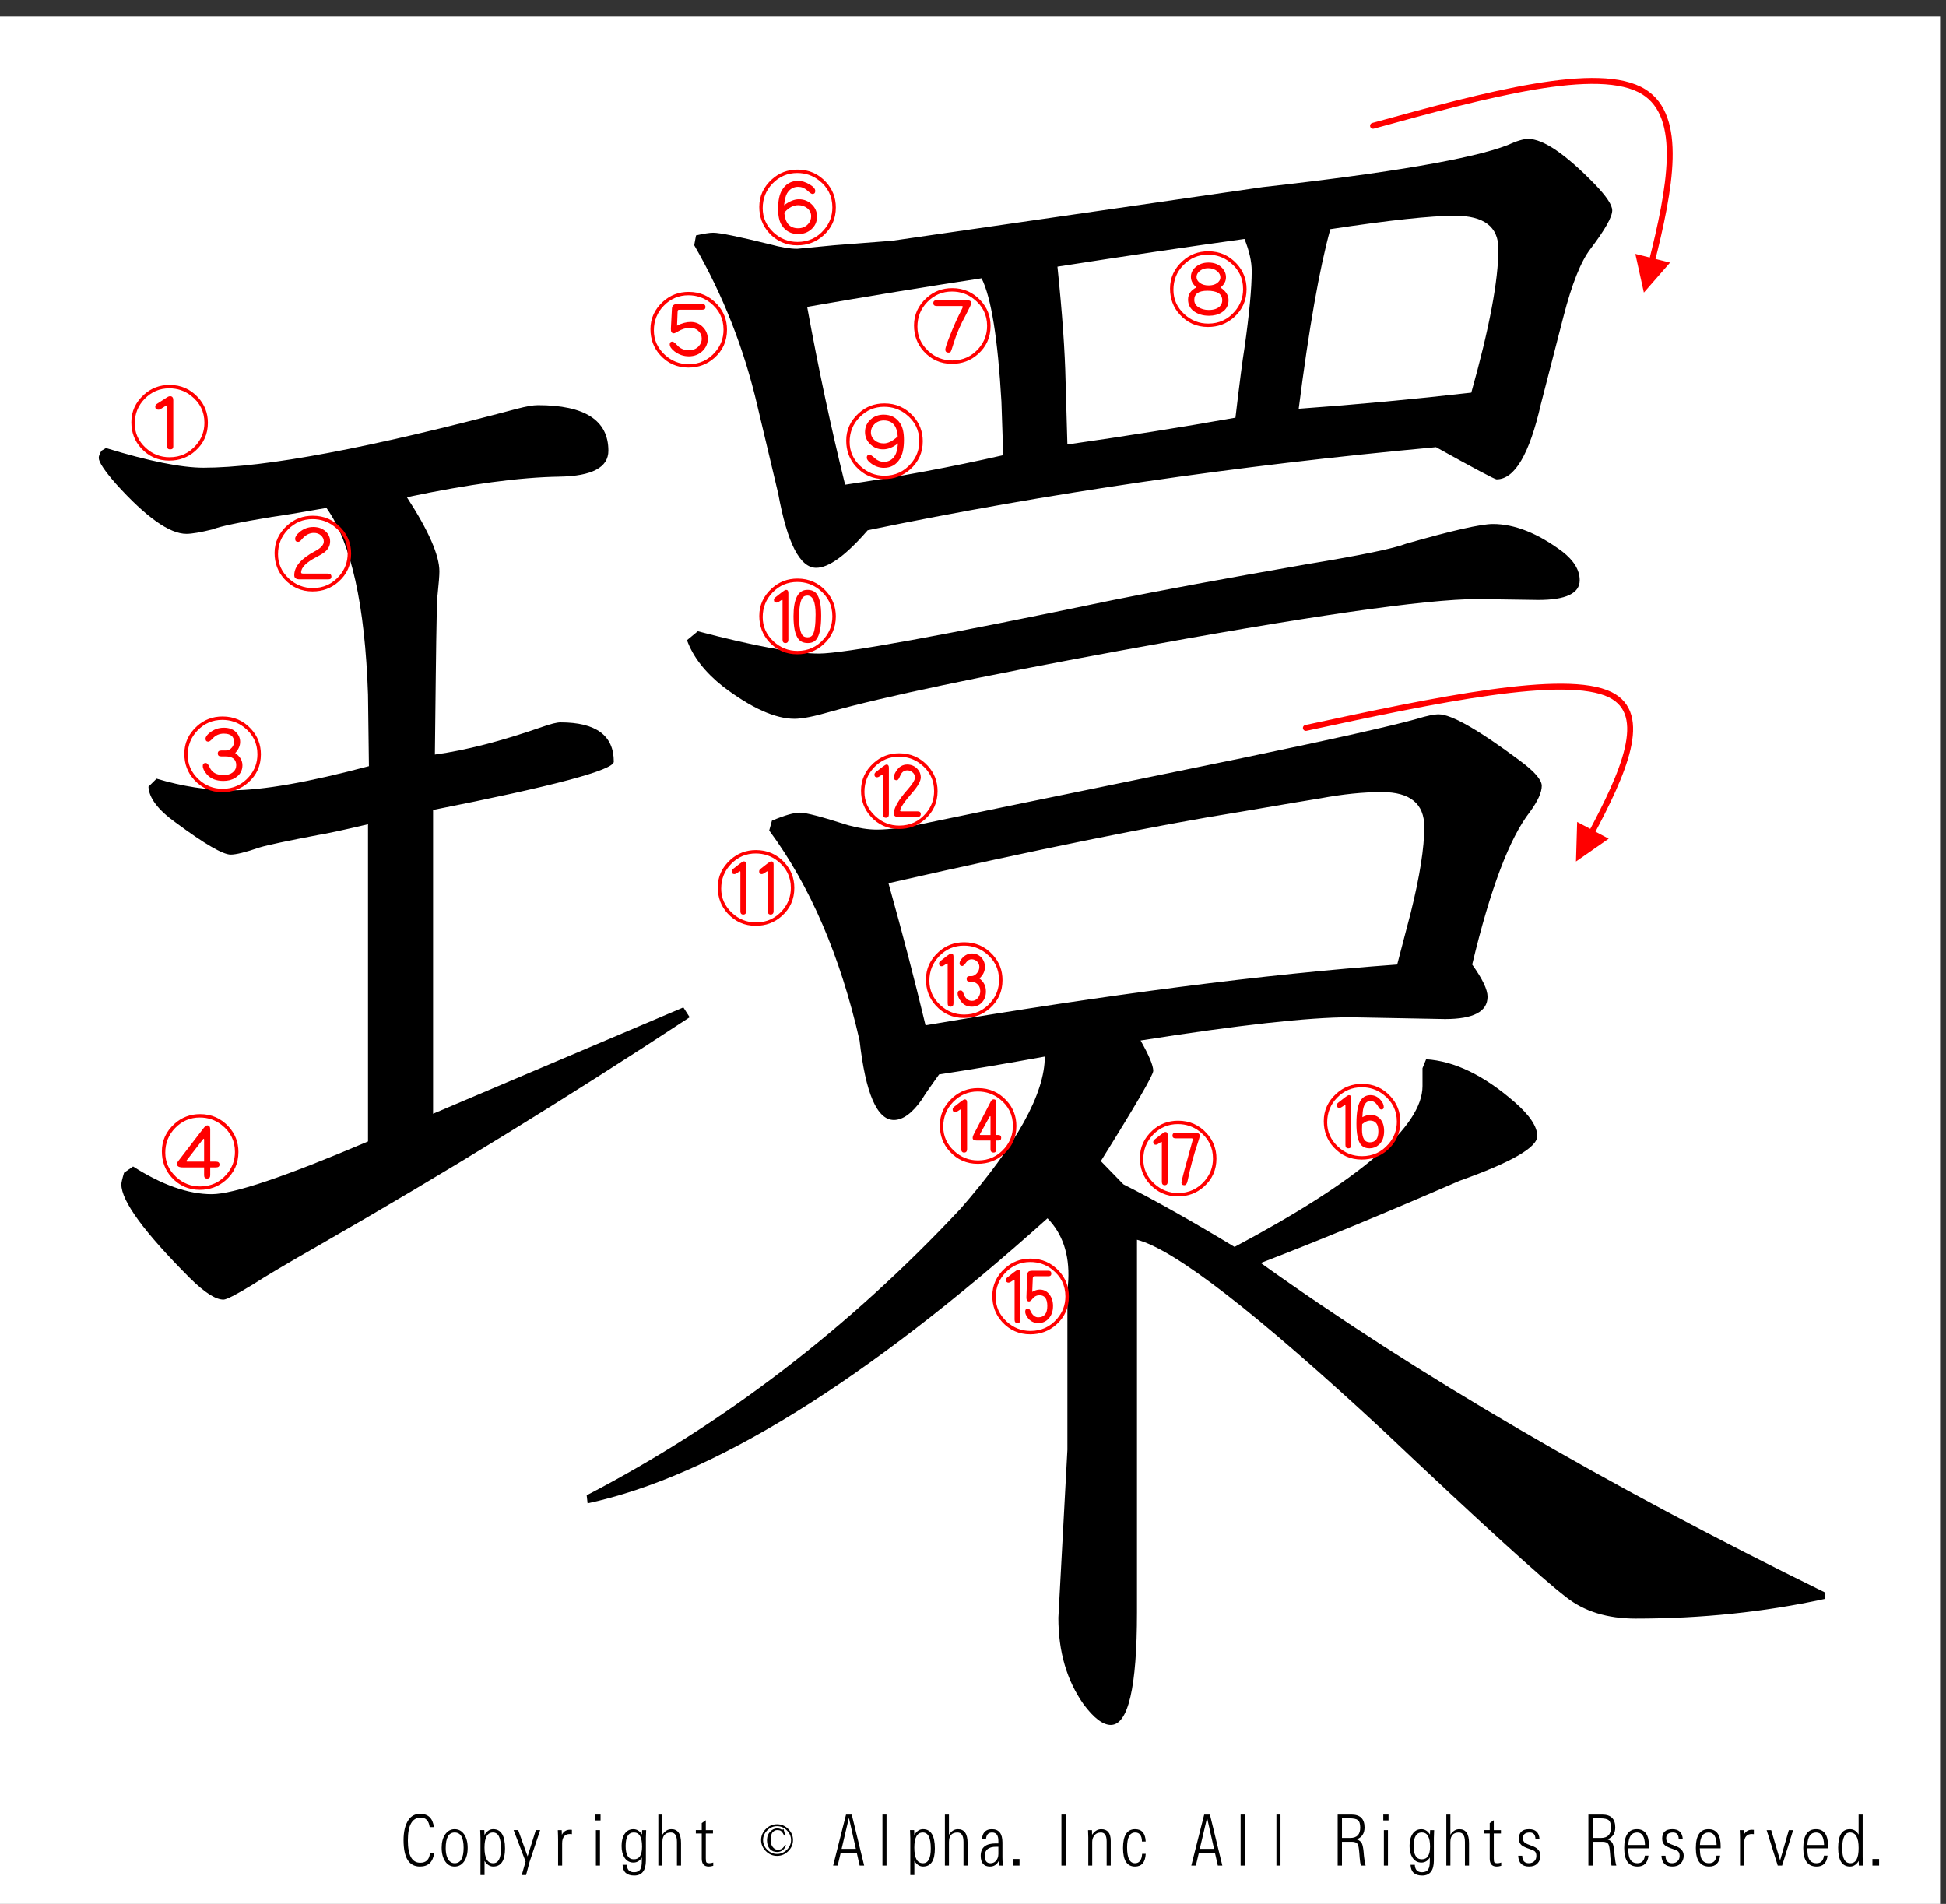 <?xml version="1.0" encoding="utf-8"?>
<!-- Generator: Adobe Illustrator 16.0.3, SVG Export Plug-In . SVG Version: 6.00 Build 0)  -->
<!DOCTYPE svg PUBLIC "-//W3C//DTD SVG 1.1//EN" "http://www.w3.org/Graphics/SVG/1.1/DTD/svg11.dtd">
<svg version="1.1" id="レイヤー_1" xmlns="http://www.w3.org/2000/svg" xmlns:xlink="http://www.w3.org/1999/xlink" x="0px"
	 y="0px" width="329.66px" height="322.52px" viewBox="0 0 329.66 322.52" enable-background="new 0 0 329.66 322.52"
	 xml:space="preserve">
<rect x="0" y="0" width="329.66" height="322.52" fill="#333333" stroke="none"/>
<g>
	<polygon fill-rule="evenodd" clip-rule="evenodd" fill="#FFFFFF" points="-1,2.815 328.662,2.815 328.662,323.19 -1,323.19 
		-1,2.815 	"/>
	<g>
		<path d="M73.544,313.887c-0.186,1.535-0.988,2.303-2.406,2.303c-1.849,0-2.773-1.488-2.773-4.465c0-1.457,0.276-2.596,0.83-3.416
			c0.47-0.695,1.126-1.043,1.967-1.043c1.382,0,2.161,0.75,2.334,2.25h-0.705c-0.15-1.074-0.65-1.611-1.499-1.611
			c-1.466,0-2.198,1.289-2.198,3.867c0,2.516,0.699,3.773,2.097,3.773c1.007,0,1.557-0.553,1.647-1.658H73.544z"/>
		<path d="M77.022,309.868c0.667,0,1.203,0.289,1.606,0.867c0.399,0.582,0.598,1.348,0.598,2.297c0,0.941-0.199,1.703-0.598,2.285
			c-0.403,0.582-0.942,0.873-1.618,0.873c-0.652,0-1.173-0.279-1.564-0.838c-0.418-0.594-0.628-1.385-0.628-2.373
			c0-0.918,0.201-1.664,0.604-2.238C75.826,310.159,76.359,309.868,77.022,309.868z M77.028,310.424
			c-1.015,0-1.522,0.883-1.522,2.648c0,1,0.215,1.729,0.646,2.186c0.233,0.246,0.521,0.369,0.865,0.369
			c1.015,0,1.523-0.873,1.523-2.619C78.54,311.286,78.036,310.424,77.028,310.424z"/>
		<path d="M81.395,317.625v-6.217c0-0.297-0.016-0.758-0.047-1.383h0.699l0.024,0.82c0.399-0.652,0.891-0.979,1.475-0.979
			c1.339,0,2.009,1.092,2.009,3.275c0,2.031-0.666,3.047-1.997,3.047c-0.593,0-1.084-0.32-1.476-0.961v2.396H81.395z
			 M83.517,310.424c-0.96,0-1.44,0.854-1.44,2.561c0,1.762,0.49,2.643,1.469,2.643c0.881,0,1.321-0.834,1.321-2.502
			C84.867,311.325,84.417,310.424,83.517,310.424z"/>
		<path d="M88.387,317.625l0.651-2.291l-2.026-5.309h0.771l1.594,4.436l1.398-4.436h0.729l-1.789,5.361l-0.599,2.238H88.387z"/>
		<path d="M94.543,316.026v-4.377c0-0.469-0.016-1.01-0.048-1.623h0.664l0.023,0.791c0.285-0.57,0.745-0.855,1.381-0.855
			c0.086,0,0.193,0.006,0.32,0.018v0.732c-0.119-0.02-0.231-0.029-0.338-0.029c-0.877,0-1.315,0.533-1.315,1.6v3.744H94.543z"/>
		<path d="M100.848,308.385v-0.996h0.889v0.996H100.848z M100.948,316.026v-6h0.688v6H100.948z"/>
		<path d="M105.469,315.897h0.717c0.036,0.836,0.442,1.254,1.221,1.254c0.498,0,0.851-0.164,1.061-0.492
			c0.174-0.273,0.261-0.742,0.261-1.406v-0.609c-0.336,0.578-0.812,0.867-1.428,0.867c-0.664,0-1.175-0.293-1.535-0.879
			c-0.312-0.508-0.468-1.156-0.468-1.945c0-0.832,0.174-1.51,0.521-2.033s0.841-0.785,1.481-0.785c0.592,0,1.076,0.301,1.452,0.902
			l0.029-0.744h0.682c-0.032,0.574-0.047,1.01-0.047,1.307v3.82c0,1.703-0.66,2.555-1.979,2.555
			C106.168,317.708,105.513,317.104,105.469,315.897z M107.383,310.418c-0.933,0-1.398,0.768-1.398,2.303
			c0,1.492,0.462,2.238,1.386,2.238c0.932,0,1.398-0.713,1.398-2.139C108.77,311.219,108.308,310.418,107.383,310.418z"/>
		<path d="M111.525,316.026v-8.637h0.687v3.416c0.411-0.625,0.918-0.938,1.523-0.938c1.09,0,1.635,0.783,1.635,2.35v3.809h-0.693
			v-4.008c0-1.063-0.341-1.594-1.025-1.594c-0.96,0-1.44,0.539-1.44,1.617v3.984H111.525z"/>
		<path d="M120.827,315.51v0.551c-0.276,0.086-0.533,0.129-0.77,0.129c-0.786,0-1.179-0.447-1.179-1.342v-4.26h-1.001v-0.563h1.001
			v-1.189l0.688-0.486v1.676h1.214v0.563h-1.214v4.207c0,0.383,0.037,0.615,0.112,0.697c0.083,0.09,0.257,0.135,0.521,0.135
			C120.393,315.627,120.602,315.588,120.827,315.51z"/>
	</g>
	<g>
		<path d="M133.531,313.583c-0.538,0.531-1.169,0.797-1.896,0.797c-0.728,0-1.359-0.266-1.896-0.797
			c-0.538-0.531-0.806-1.156-0.806-1.875s0.268-1.344,0.806-1.875c0.537-0.531,1.168-0.797,1.896-0.797
			c0.727,0,1.358,0.266,1.896,0.797c0.537,0.531,0.806,1.156,0.806,1.875S134.068,313.051,133.531,313.583z M133.294,310.067
			c-0.474-0.469-1.027-0.703-1.659-0.703c-0.632,0-1.185,0.234-1.659,0.703s-0.711,1.016-0.711,1.641s0.237,1.172,0.711,1.641
			s1.027,0.703,1.659,0.703c0.632,0,1.185-0.234,1.659-0.703s0.711-1.016,0.711-1.641S133.768,310.536,133.294,310.067z
			 M132.82,310.958c-0.095-0.281-0.253-0.531-0.474-0.75c-0.126-0.125-0.364-0.188-0.711-0.188c-0.253,0-0.49,0.109-0.711,0.328
			c-0.253,0.25-0.379,0.719-0.379,1.406c0,0.531,0.158,0.953,0.474,1.266c0.221,0.219,0.474,0.328,0.758,0.328
			c0.569,0,0.964-0.281,1.185-0.844l0.19,0.094c-0.285,0.75-0.791,1.125-1.517,1.125c-0.474,0-0.87-0.156-1.185-0.469
			c-0.348-0.375-0.521-0.875-0.521-1.5s0.19-1.125,0.569-1.5c0.348-0.344,0.727-0.516,1.138-0.516c0.221,0,0.41,0.031,0.569,0.094
			c0.189,0.125,0.3,0.172,0.332,0.141l0.189-0.141l0.284,1.031L132.82,310.958z"/>
	</g>
	<g>
		<path d="M145.136,313.84h-2.714l-0.515,2.186h-0.771l2.187-8.637h0.966l2.104,8.637h-0.765L145.136,313.84z M144.988,313.196
			l-1.179-5.256l-1.238,5.256H144.988z"/>
		<path d="M149.491,316.026v-8.637h0.688v8.637H149.491z"/>
		<path d="M154.208,317.625v-6.217c0-0.297-0.016-0.758-0.047-1.383h0.699l0.024,0.82c0.399-0.652,0.891-0.979,1.475-0.979
			c1.339,0,2.009,1.092,2.009,3.275c0,2.031-0.666,3.047-1.997,3.047c-0.593,0-1.084-0.32-1.476-0.961v2.396H154.208z
			 M156.329,310.424c-0.96,0-1.44,0.854-1.44,2.561c0,1.762,0.49,2.643,1.469,2.643c0.881,0,1.321-0.834,1.321-2.502
			C157.68,311.325,157.229,310.424,156.329,310.424z"/>
		<path d="M160.068,316.026v-8.637h0.687v3.416c0.411-0.625,0.918-0.938,1.523-0.938c1.09,0,1.635,0.783,1.635,2.35v3.809h-0.693
			v-4.008c0-1.063-0.341-1.594-1.025-1.594c-0.96,0-1.44,0.539-1.44,1.617v3.984H160.068z"/>
		<path d="M169.887,316.032l-0.658-0.006c-0.016-0.273-0.027-0.537-0.035-0.791c-0.328,0.637-0.822,0.955-1.482,0.955
			c-1.051,0-1.576-0.609-1.576-1.828c0-1.391,0.846-2.086,2.537-2.086c0.113,0,0.266,0.002,0.455,0.006v-0.445
			c0-0.941-0.355-1.412-1.066-1.412c-0.648,0-0.992,0.391-1.031,1.172h-0.693c0.084-1.152,0.648-1.729,1.695-1.729
			c1.189,0,1.783,0.746,1.783,2.238v2.508C169.811,314.895,169.834,315.368,169.887,316.032z M169.127,312.844
			c-0.139-0.004-0.254-0.006-0.35-0.006c-1.303,0-1.955,0.516-1.955,1.547c0,0.832,0.322,1.248,0.967,1.248
			c0.352,0,0.643-0.119,0.877-0.357c0.307-0.313,0.461-0.721,0.461-1.225V312.844z"/>
		<path d="M171.58,316.026v-1.119h1.133v1.119H171.58z"/>
		<path d="M179.811,316.026v-8.637h0.729v8.637H179.811z"/>
		<path d="M184.361,316.026v-4.77c-0.004-0.355-0.018-0.766-0.041-1.23h0.668l0.012,0.791c0.428-0.633,0.945-0.949,1.553-0.949
			c1.074,0,1.611,0.658,1.611,1.975v4.184h-0.691v-4.084c0-1.012-0.326-1.518-0.979-1.518c-0.498,0-0.883,0.189-1.156,0.568
			c-0.209,0.293-0.313,0.643-0.313,1.049v3.984H184.361z"/>
		<path d="M194.09,314.028c-0.074,1.441-0.682,2.162-1.818,2.162c-1.352,0-2.027-1.047-2.027-3.141c0-2.121,0.684-3.182,2.051-3.182
			c1.133,0,1.73,0.695,1.789,2.086h-0.633c-0.021-1.02-0.404-1.529-1.15-1.529c-0.912,0-1.369,0.844-1.369,2.531
			c0,1.781,0.449,2.672,1.346,2.672c0.73,0,1.131-0.533,1.203-1.6H194.09z"/>
		<path d="M205.811,313.84h-2.715l-0.516,2.186h-0.77l2.186-8.637h0.967l2.104,8.637h-0.764L205.811,313.84z M205.662,313.196
			l-1.18-5.256l-1.238,5.256H205.662z"/>
		<path d="M210.166,316.026v-8.637h0.686v8.637H210.166z"/>
		<path d="M216.232,316.026v-8.637h0.688v8.637H216.232z"/>
		<path d="M226.607,316.026v-8.637h2.328c1.482,0,2.223,0.727,2.223,2.18c0,1.008-0.441,1.68-1.322,2.016
			c0.436,0.148,0.73,0.387,0.883,0.715c0.123,0.293,0.215,0.736,0.273,1.33l0.064,0.738c0.076,0.762,0.17,1.314,0.285,1.658h-0.813
			c-0.078-0.285-0.143-0.736-0.195-1.354l-0.059-0.779c-0.063-0.816-0.162-1.324-0.297-1.523c-0.15-0.242-0.473-0.367-0.971-0.375
			h-1.672v4.031H226.607z M227.336,311.35h1.398c1.131,0,1.695-0.584,1.695-1.752c0-0.633-0.135-1.057-0.404-1.271
			c-0.244-0.199-0.734-0.299-1.469-0.299h-1.221V311.35z"/>
		<path d="M234.334,308.385v-0.996h0.889v0.996H234.334z M234.436,316.026v-6h0.686v6H234.436z"/>
		<path d="M238.955,315.897h0.717c0.037,0.836,0.443,1.254,1.221,1.254c0.498,0,0.852-0.164,1.061-0.492
			c0.174-0.273,0.262-0.742,0.262-1.406v-0.609c-0.336,0.578-0.813,0.867-1.428,0.867c-0.664,0-1.176-0.293-1.535-0.879
			c-0.313-0.508-0.469-1.156-0.469-1.945c0-0.832,0.174-1.51,0.521-2.033s0.842-0.785,1.482-0.785c0.592,0,1.076,0.301,1.451,0.902
			l0.029-0.744h0.682c-0.031,0.574-0.047,1.01-0.047,1.307v3.82c0,1.703-0.66,2.555-1.98,2.555
			C239.654,317.708,238.998,317.104,238.955,315.897z M240.869,310.418c-0.932,0-1.398,0.768-1.398,2.303
			c0,1.492,0.463,2.238,1.387,2.238c0.932,0,1.398-0.713,1.398-2.139C242.256,311.219,241.793,310.418,240.869,310.418z"/>
		<path d="M245.012,316.026v-8.637h0.688v3.416c0.41-0.625,0.918-0.938,1.523-0.938c1.09,0,1.635,0.783,1.635,2.35v3.809h-0.693
			v-4.008c0-1.063-0.342-1.594-1.025-1.594c-0.959,0-1.439,0.539-1.439,1.617v3.984H245.012z"/>
		<path d="M254.314,315.51v0.551c-0.275,0.086-0.533,0.129-0.77,0.129c-0.787,0-1.18-0.447-1.18-1.342v-4.26h-1.002v-0.563h1.002
			v-1.189l0.688-0.486v1.676h1.215v0.563h-1.215v4.207c0,0.383,0.037,0.615,0.113,0.697c0.082,0.09,0.256,0.135,0.521,0.135
			C253.881,315.627,254.09,315.588,254.314,315.51z"/>
		<path d="M257.188,314.356h0.682c0.02,0.848,0.396,1.271,1.127,1.271c0.449,0,0.799-0.166,1.049-0.498
			c0.145-0.199,0.219-0.453,0.219-0.762c0-0.32-0.078-0.561-0.23-0.721c-0.131-0.133-0.404-0.266-0.818-0.398
			c-0.637-0.211-1.09-0.412-1.363-0.604c-0.363-0.262-0.545-0.656-0.545-1.184c0-1.063,0.576-1.594,1.73-1.594
			c1.094,0,1.68,0.557,1.76,1.67h-0.688c-0.016-0.742-0.338-1.113-0.965-1.113c-0.771,0-1.156,0.33-1.156,0.99
			c0,0.336,0.117,0.588,0.35,0.756c0.197,0.145,0.584,0.316,1.162,0.516c0.967,0.336,1.451,0.885,1.451,1.646
			c0,0.539-0.164,0.98-0.492,1.324c-0.336,0.355-0.811,0.533-1.422,0.533C257.859,316.19,257.244,315.579,257.188,314.356z"/>
		<path d="M269.08,316.026v-8.637h2.328c1.482,0,2.223,0.727,2.223,2.18c0,1.008-0.441,1.68-1.322,2.016
			c0.436,0.148,0.73,0.387,0.883,0.715c0.123,0.293,0.215,0.736,0.273,1.33l0.064,0.738c0.076,0.762,0.17,1.314,0.285,1.658h-0.813
			c-0.078-0.285-0.143-0.736-0.195-1.354l-0.059-0.779c-0.063-0.816-0.162-1.324-0.297-1.523c-0.15-0.242-0.473-0.367-0.971-0.375
			h-1.672v4.031H269.08z M269.809,311.35h1.398c1.131,0,1.695-0.584,1.695-1.752c0-0.633-0.135-1.057-0.404-1.271
			c-0.244-0.199-0.734-0.299-1.469-0.299h-1.221V311.35z"/>
		<path d="M279.26,314.338c-0.139,1.234-0.754,1.852-1.85,1.852c-1.508,0-2.262-1.045-2.262-3.135c0-2.125,0.717-3.188,2.15-3.188
			c1.371,0,2.055,0.965,2.055,2.895c0,0.078-0.002,0.193-0.006,0.346h-3.531c0.023,0.66,0.084,1.15,0.178,1.471
			c0.211,0.699,0.676,1.049,1.398,1.049c0.734,0,1.154-0.43,1.256-1.289H279.26z M275.84,312.545h2.828
			c-0.037-1.414-0.482-2.121-1.34-2.121C276.385,310.424,275.889,311.131,275.84,312.545z"/>
		<path d="M281.457,314.356h0.682c0.02,0.848,0.396,1.271,1.127,1.271c0.449,0,0.799-0.166,1.049-0.498
			c0.145-0.199,0.219-0.453,0.219-0.762c0-0.32-0.078-0.561-0.23-0.721c-0.131-0.133-0.404-0.266-0.818-0.398
			c-0.637-0.211-1.09-0.412-1.363-0.604c-0.363-0.262-0.545-0.656-0.545-1.184c0-1.063,0.576-1.594,1.73-1.594
			c1.094,0,1.68,0.557,1.76,1.67h-0.688c-0.016-0.742-0.338-1.113-0.965-1.113c-0.771,0-1.156,0.33-1.156,0.99
			c0,0.336,0.117,0.588,0.35,0.756c0.197,0.145,0.584,0.316,1.162,0.516c0.967,0.336,1.451,0.885,1.451,1.646
			c0,0.539-0.164,0.98-0.492,1.324c-0.336,0.355-0.811,0.533-1.422,0.533C282.129,316.19,281.514,315.579,281.457,314.356z"/>
		<path d="M291.395,314.338c-0.139,1.234-0.754,1.852-1.85,1.852c-1.508,0-2.262-1.045-2.262-3.135c0-2.125,0.717-3.188,2.15-3.188
			c1.371,0,2.055,0.965,2.055,2.895c0,0.078-0.002,0.193-0.006,0.346h-3.531c0.023,0.66,0.084,1.15,0.178,1.471
			c0.211,0.699,0.676,1.049,1.398,1.049c0.734,0,1.154-0.43,1.256-1.289H291.395z M287.975,312.545h2.828
			c-0.037-1.414-0.482-2.121-1.34-2.121C288.52,310.424,288.023,311.131,287.975,312.545z"/>
		<path d="M294.771,316.026v-4.377c0-0.469-0.016-1.01-0.047-1.623h0.664l0.023,0.791c0.283-0.57,0.744-0.855,1.381-0.855
			c0.086,0,0.193,0.006,0.318,0.018v0.732c-0.117-0.02-0.23-0.029-0.336-0.029c-0.877,0-1.316,0.533-1.316,1.6v3.744H294.771z"/>
		<path d="M303.766,310.026l-1.871,6h-0.736l-1.883-6h0.77l1.512,5.109l1.48-5.109H303.766z"/>
		<path d="M309.596,314.338c-0.137,1.234-0.754,1.852-1.848,1.852c-1.51,0-2.264-1.045-2.264-3.135c0-2.125,0.717-3.188,2.15-3.188
			c1.371,0,2.057,0.965,2.057,2.895c0,0.078-0.002,0.193-0.006,0.346h-3.531c0.023,0.66,0.082,1.15,0.178,1.471
			c0.209,0.699,0.676,1.049,1.398,1.049c0.734,0,1.152-0.43,1.256-1.289H309.596z M306.178,312.545h2.826
			c-0.035-1.414-0.482-2.121-1.34-2.121C306.721,310.424,306.225,311.131,306.178,312.545z"/>
		<path d="M315.545,307.389v7.23c0.004,0.277,0.021,0.746,0.055,1.406h-0.705l-0.02-0.791c-0.375,0.637-0.871,0.955-1.486,0.955
			c-1.332,0-1.996-1.064-1.996-3.193c0-2.086,0.662-3.129,1.99-3.129c0.637,0,1.127,0.307,1.475,0.92v-3.398H315.545z
			 M313.4,310.424c-0.881,0-1.32,0.906-1.32,2.719c0,1.656,0.465,2.484,1.396,2.484c0.926,0,1.387-0.857,1.387-2.572
			C314.863,311.301,314.377,310.424,313.4,310.424z"/>
		<path d="M317.199,316.026v-1.119h1.131v1.119H317.199z"/>
	</g>
	<g>
		<path d="M17.956,75.901c7.245,2.221,12.755,3.33,16.531,3.33c10.409,0,28.112-3.33,53.115-9.99
			c1.531-0.402,2.703-0.605,3.521-0.605c7.959,0,11.939,2.573,11.939,7.72c0,2.826-2.755,4.291-8.266,4.39
			c-6.735,0.102-15.36,1.263-25.869,3.481c3.674,5.653,5.51,9.839,5.51,12.563c0,0.707-0.103,2.02-0.306,3.936
			c-0.103,0.404-0.206,4.945-0.306,13.623l-0.153,13.472c5.204-0.705,11.274-2.271,18.215-4.692
			c1.428-0.504,2.449-0.757,3.062-0.757c6.02,0,9.031,2.221,9.031,6.66c0,1.415-10.206,4.139-30.614,8.174v51.465l42.4-18.013
			l1.071,1.665c-20.717,13.623-41.634,26.489-62.758,38.599c-5.307,3.027-9.134,5.298-11.48,6.812
			c-2.655,1.615-4.236,2.422-4.745,2.422c-1.328,0-3.214-1.211-5.664-3.633c-7.756-7.77-11.633-13.067-11.633-15.894
			c0-0.303,0.153-0.958,0.459-1.968l1.531-1.06c4.898,3.129,9.337,4.692,13.317,4.692c3.673,0,12.499-2.976,26.48-8.931v-53.735
			c-4.286,1.01-7.094,1.615-8.418,1.816c-5.307,1.01-8.625,1.717-9.95,2.119c-2.349,0.809-3.979,1.211-4.898,1.211
			c-1.328,0-4.439-1.816-9.337-5.449c-2.961-2.119-4.492-4.137-4.592-6.055l1.377-1.362c4.386,1.313,8.622,1.968,12.705,1.968
			c5.305,0,13.061-1.362,23.267-4.087l-0.153-12.109c-0.512-15.236-2.858-25.782-7.041-31.636c-4.592,0.809-7.653,1.313-9.184,1.514
			c-5.51,0.908-8.878,1.615-10.103,2.119c-2.042,0.506-3.521,0.757-4.439,0.757c-2.858,0-6.838-2.824-11.939-8.477
			c-1.939-2.218-2.908-3.683-2.908-4.39c0-0.303,0.153-0.705,0.459-1.211L17.956,75.901z M99.541,254.666l-0.153-1.362
			c23.266-12.109,44.39-28.306,63.37-48.589c9.49-10.898,14.236-19.475,14.236-25.732c-6.635,1.211-12.605,2.221-17.91,3.027
			c-1.53,2.119-2.501,3.533-2.908,4.238c-1.633,2.322-3.214,3.481-4.745,3.481c-2.858,0-4.797-4.489-5.816-13.472
			c-3.267-14.327-8.369-26.187-15.307-35.571l0.459-1.665c2.143-0.908,3.724-1.362,4.745-1.362c1.019,0,3.724,0.707,8.113,2.119
			c1.836,0.506,3.468,0.757,4.898,0.757c2.244,0,5.205-0.402,8.878-1.211c2.346-0.504,20-4.137,52.961-10.898
			c15.51-3.229,25.41-5.449,29.695-6.66c1.631-0.504,2.855-0.757,3.674-0.757c2.143,0,6.734,2.625,13.777,7.871
			c2.447,1.816,3.672,3.231,3.672,4.238c0,1.112-0.664,2.573-1.988,4.39c-3.471,4.442-6.736,13.07-9.797,25.884
			c1.734,2.422,2.602,4.238,2.602,5.449c0,2.523-2.398,3.784-7.193,3.784l-16.072-0.303c-7.041,0-18.881,1.313-35.512,3.936
			c1.428,2.523,2.143,4.238,2.143,5.146c0,0.707-2.961,5.804-8.879,15.288l3.828,3.936c5.203,2.625,11.48,6.156,18.826,10.596
			c21.225-11.301,31.838-20.383,31.838-27.246c0-0.705,0-1.715,0-3.027l0.613-1.514c4.795,0.303,9.797,2.725,15,7.266
			c2.551,2.221,3.828,4.139,3.828,5.752c0,1.918-4.389,4.441-13.164,7.568c-12.758,5.551-23.982,10.193-33.676,13.926
			c26.531,18.973,58.42,37.591,95.668,55.854l-0.154,1.06c-10.205,2.219-20.869,3.33-31.99,3.33c-4.797,0-8.725-1.211-11.787-3.633
			c-4.082-3.129-14.387-12.512-30.918-28.154c-21.533-19.98-35.463-30.777-41.789-32.393v63.12c0,12.715-1.48,19.072-4.438,19.072
			c-1.328,0-2.859-1.161-4.594-3.481c-2.857-4.037-4.285-8.931-4.285-14.683l1.531-28.457v-26.641c0-0.1,0.049-0.807,0.152-2.119
			c0.203-4.338-0.971-7.819-3.52-10.444C146.633,234.03,120.664,250.125,99.541,254.666z M116.378,108.445l1.836-1.514
			c9.591,2.523,16.429,3.784,20.511,3.784c4.183,0,20.817-3.027,49.901-9.082c7.959-1.613,18.877-3.633,32.756-6.055
			c9.184-1.514,14.795-2.672,16.838-3.481c7.754-2.218,12.652-3.33,14.693-3.33c3.674,0,7.602,1.566,11.787,4.692
			c1.938,1.514,2.908,3.129,2.908,4.844c0,2.221-2.348,3.33-7.041,3.33l-10.256-0.151c-8.777,0-29.033,2.928-60.768,8.779
			c-23.572,4.34-39.851,7.772-48.829,10.293c-2.755,0.809-4.798,1.211-6.123,1.211c-3.267,0-7.297-1.816-12.092-5.449
			C119.439,113.894,117.397,111.271,116.378,108.445z M117.603,41.541l0.306-1.665c1.325-0.303,2.296-0.454,2.908-0.454
			c1.122,0,4.336,0.658,9.643,1.968c1.837,0.506,3.368,0.757,4.592,0.757l6.275-0.605l9.796-0.757l62.758-9.082
			c21.633-2.422,35.459-4.792,41.48-7.114c1.531-0.705,2.703-1.06,3.521-1.06c2.549,0,6.326,2.573,11.326,7.72
			c1.938,2.02,2.908,3.481,2.908,4.39c0,1.112-1.225,3.28-3.674,6.509c-1.633,2.119-3.164,5.956-4.592,11.504l-3.826,14.834
			c-1.939,8.477-4.439,12.715-7.5,12.715c-0.307,0-3.727-1.816-10.256-5.449c-33.98,3.129-66.074,7.821-96.28,14.077
			c-3.673,4.238-6.582,6.357-8.725,6.357c-2.755,0-4.898-4.186-6.429-12.563l-3.521-14.834
			C126.072,59.099,122.501,50.017,117.603,41.541z M166.279,47.141c-9.288,1.415-19.134,3.027-29.543,4.844
			c1.937,10.596,4.08,20.638,6.429,30.122c8.979-1.31,17.909-2.975,26.786-4.995l-0.305-9.082
			C169.033,57.335,167.91,50.372,166.279,47.141z M156.788,173.684c30.919-5.246,57.554-8.678,79.901-10.293l2.297-8.779
			c1.529-6.154,2.295-10.998,2.295-14.531c0-3.936-2.398-5.903-7.193-5.903c-3.164,0-6.635,0.355-10.408,1.06
			c-1.328,0.204-5.818,0.96-13.471,2.271c-14.492,2.323-34.391,6.357-59.697,12.109
			C152.859,157.994,154.951,166.016,156.788,173.684z M180.82,75.295c9.896-1.412,19.387-2.926,28.471-4.541
			c0.713-6.055,1.225-9.99,1.529-11.807c0.816-5.752,1.225-10.089,1.225-13.018c0-1.613-0.408-3.429-1.225-5.449
			c-9.49,1.313-20.051,2.876-31.684,4.692c0.814,7.871,1.273,14.33,1.377,19.375L180.82,75.295z M220.006,69.241
			c9.795-0.705,19.539-1.613,29.236-2.725c3.061-10.898,4.592-19.02,4.592-24.37c0-3.732-2.449-5.601-7.348-5.601
			c-4.082,0-11.125,0.757-21.123,2.271C223.525,45.476,221.738,55.618,220.006,69.241z"/>
	</g>
	<g>
		<path fill="#FF0000" d="M28.728,65.209c1.926,0,3.537,0.707,4.832,2.119c1.106,1.212,1.659,2.643,1.659,4.293
			c0,1.918-0.714,3.511-2.143,4.778c-1.226,1.089-2.691,1.634-4.396,1.634c-1.903,0-3.496-0.704-4.777-2.112
			c-1.102-1.212-1.652-2.68-1.652-4.402c0-1.823,0.714-3.379,2.143-4.669C25.605,65.756,27.05,65.209,28.728,65.209z M28.679,65.784
			c-1.627,0-3.017,0.59-4.168,1.771c-1.12,1.148-1.68,2.543-1.68,4.184c0,1.604,0.613,2.976,1.839,4.115
			c1.156,1.071,2.509,1.606,4.058,1.606c1.82,0,3.325-0.695,4.514-2.085c0.926-1.084,1.389-2.338,1.389-3.76
			c0-1.877-0.758-3.407-2.274-4.587C31.292,66.198,30.066,65.784,28.679,65.784z M28.32,75.655v-6.802
			c0-0.119-0.03-0.175-0.09-0.171c-0.028,0-0.06,0.011-0.097,0.034l-0.968,0.602c-0.092,0.055-0.2,0.082-0.325,0.082
			c-0.359,0-0.539-0.175-0.539-0.526c0-0.187,0.097-0.342,0.29-0.465l1.832-1.176c0.125-0.078,0.256-0.116,0.394-0.116
			c0.359,0,0.539,0.228,0.539,0.684v7.854c0,0.314-0.177,0.472-0.532,0.472C28.488,76.126,28.32,75.969,28.32,75.655z"/>
	</g>
	<g>
		<path fill="#FF0000" d="M52.993,87.366c1.926,0,3.537,0.707,4.832,2.119c1.106,1.212,1.659,2.643,1.659,4.293
			c0,1.918-0.714,3.511-2.143,4.778c-1.226,1.089-2.691,1.634-4.396,1.634c-1.903,0-3.496-0.704-4.777-2.112
			c-1.102-1.212-1.652-2.68-1.652-4.402c0-1.823,0.714-3.379,2.143-4.669C49.871,87.913,51.315,87.366,52.993,87.366z M52.945,87.94
			c-1.627,0-3.017,0.59-4.168,1.771c-1.12,1.148-1.68,2.543-1.68,4.184c0,1.604,0.613,2.976,1.839,4.115
			c1.156,1.071,2.509,1.606,4.058,1.606c1.82,0,3.325-0.695,4.514-2.085c0.926-1.084,1.389-2.338,1.389-3.76
			c0-1.877-0.758-3.407-2.274-4.587C55.558,88.354,54.332,87.94,52.945,87.94z M51.327,97.162h4.12c0.465,0,0.698,0.173,0.698,0.52
			c0,0.305-0.164,0.458-0.491,0.458h-4.908c-0.599,0-0.899-0.23-0.899-0.69c0-1.486,1.178-2.848,3.533-4.088
			c0.981-0.524,1.472-1.064,1.472-1.62c0-0.419-0.164-0.77-0.491-1.053c-0.313-0.278-0.708-0.417-1.182-0.417
			c-0.779,0-1.475,0.376-2.087,1.128c-0.212,0.26-0.406,0.39-0.581,0.39c-0.341,0-0.511-0.173-0.511-0.52
			c0-0.342,0.251-0.722,0.753-1.142c0.687-0.57,1.461-0.854,2.323-0.854c0.853,0,1.548,0.249,2.087,0.745
			c0.507,0.465,0.761,1.028,0.761,1.688c0,0.752-0.344,1.385-1.03,1.9c-0.24,0.182-0.677,0.44-1.313,0.772
			c-1.714,0.898-2.571,1.764-2.571,2.598C51.009,97.1,51.115,97.162,51.327,97.162z"/>
	</g>
	<g>
		<path fill="#FF0000" d="M37.704,121.374c1.926,0,3.537,0.707,4.832,2.119c1.106,1.212,1.659,2.643,1.659,4.293
			c0,1.918-0.714,3.511-2.143,4.778c-1.226,1.089-2.691,1.634-4.396,1.634c-1.903,0-3.496-0.704-4.777-2.112
			c-1.102-1.212-1.652-2.68-1.652-4.402c0-1.823,0.714-3.379,2.143-4.669C34.582,121.92,36.026,121.374,37.704,121.374z
			 M37.656,121.948c-1.627,0-3.017,0.59-4.168,1.771c-1.12,1.148-1.68,2.543-1.68,4.184c0,1.604,0.613,2.976,1.839,4.115
			c1.156,1.071,2.509,1.606,4.058,1.606c1.82,0,3.325-0.695,4.514-2.085c0.926-1.084,1.389-2.338,1.389-3.76
			c0-1.877-0.758-3.407-2.274-4.587C40.269,122.362,39.043,121.948,37.656,121.948z M39.847,127.567
			c0.815,0.579,1.224,1.269,1.224,2.071c0,0.92-0.415,1.636-1.245,2.146c-0.558,0.337-1.219,0.506-1.984,0.506
			c-1.226,0-2.162-0.374-2.807-1.121c-0.456-0.529-0.684-1.005-0.684-1.429c0-0.324,0.17-0.485,0.511-0.485
			c0.226,0,0.445,0.244,0.657,0.731c0.383,0.875,1.166,1.313,2.351,1.313c0.659,0,1.177-0.15,1.555-0.451
			c0.396-0.319,0.595-0.725,0.595-1.217c0-0.998-0.62-1.497-1.86-1.497h-0.712c-0.369,0-0.553-0.164-0.553-0.492
			c0-0.337,0.196-0.506,0.587-0.506h0.774c0.415,0,0.767-0.178,1.058-0.533c0.221-0.273,0.332-0.579,0.332-0.916
			c0-0.939-0.583-1.408-1.749-1.408c-0.747,0-1.373,0.278-1.88,0.834c-0.323,0.351-0.56,0.526-0.712,0.526
			c-0.322,0-0.484-0.164-0.484-0.492c0-0.301,0.229-0.636,0.685-1.005c0.709-0.574,1.509-0.861,2.398-0.861
			c0.876,0,1.558,0.239,2.046,0.718s0.733,1.037,0.733,1.675C40.684,126.334,40.405,126.965,39.847,127.567z"/>
	</g>
	<g>
		<path fill="#FF0000" d="M33.899,188.733c1.926,0,3.537,0.706,4.832,2.119c1.106,1.212,1.659,2.644,1.659,4.293
			c0,1.919-0.714,3.512-2.143,4.778c-1.226,1.089-2.691,1.634-4.396,1.634c-1.903,0-3.496-0.704-4.777-2.112
			c-1.102-1.212-1.652-2.68-1.652-4.402c0-1.823,0.714-3.379,2.143-4.669C30.777,189.28,32.222,188.733,33.899,188.733z
			 M33.851,189.307c-1.627,0-3.017,0.59-4.168,1.771c-1.12,1.148-1.68,2.543-1.68,4.184c0,1.604,0.613,2.976,1.839,4.115
			c1.156,1.071,2.509,1.606,4.058,1.606c1.82,0,3.325-0.695,4.514-2.085c0.926-1.085,1.389-2.338,1.389-3.76
			c0-1.878-0.758-3.406-2.274-4.587C36.464,189.722,35.238,189.307,33.851,189.307z M35.614,196.779h0.968
			c0.405,0,0.608,0.171,0.608,0.513c0,0.31-0.203,0.465-0.608,0.465h-0.968v1.34c0,0.369-0.178,0.554-0.532,0.554
			c-0.336,0-0.505-0.185-0.505-0.554v-1.34h-3.608c-0.659,0-0.988-0.189-0.988-0.567c0-0.15,0.078-0.326,0.235-0.526l4.21-5.476
			c0.276-0.364,0.504-0.547,0.684-0.547c0.336,0,0.505,0.228,0.505,0.684V196.779z M34.577,196.779v-3.698
			c0-0.118-0.023-0.176-0.069-0.171c-0.042,0.005-0.095,0.05-0.159,0.137l-2.717,3.514c-0.046,0.06-0.069,0.103-0.069,0.13
			c0,0.06,0.064,0.089,0.193,0.089H34.577z"/>
	</g>
	<g>
		<path fill="#FF0000" d="M116.665,49.444c1.926,0,3.537,0.707,4.832,2.119c1.106,1.212,1.659,2.643,1.659,4.293
			c0,1.918-0.714,3.511-2.143,4.778c-1.226,1.089-2.691,1.634-4.396,1.634c-1.903,0-3.496-0.704-4.777-2.112
			c-1.102-1.212-1.652-2.68-1.652-4.402c0-1.823,0.714-3.379,2.143-4.669C113.542,49.991,114.987,49.444,116.665,49.444z
			 M116.617,50.018c-1.627,0-3.017,0.59-4.168,1.771c-1.12,1.148-1.68,2.543-1.68,4.184c0,1.604,0.613,2.976,1.839,4.115
			c1.156,1.071,2.509,1.606,4.058,1.606c1.82,0,3.325-0.695,4.514-2.085c0.926-1.084,1.389-2.338,1.389-3.76
			c0-1.877-0.758-3.407-2.274-4.587C119.229,50.433,118.004,50.018,116.617,50.018z M114.695,55.166
			c0.816-0.415,1.587-0.622,2.316-0.622c0.853,0,1.567,0.317,2.143,0.95c0.498,0.547,0.747,1.183,0.747,1.907
			c0,0.811-0.309,1.508-0.927,2.092c-0.613,0.579-1.373,0.868-2.281,0.868c-0.88,0-1.687-0.276-2.42-0.827
			c-0.543-0.415-0.815-0.818-0.815-1.21c0-0.305,0.154-0.458,0.463-0.458c0.157,0,0.434,0.216,0.83,0.649
			c0.493,0.542,1.143,0.813,1.95,0.813c0.691,0,1.24-0.219,1.645-0.656c0.355-0.378,0.532-0.809,0.532-1.292
			c0-0.529-0.2-0.978-0.601-1.347c-0.355-0.328-0.809-0.492-1.362-0.492c-0.705,0-1.395,0.203-2.067,0.608
			c-0.346,0.209-0.579,0.314-0.698,0.314c-0.36,0-0.525-0.255-0.498-0.766v-0.075l0.173-3.315c0.028-0.524,0.318-0.795,0.871-0.813
			h4.23c0.387,0,0.581,0.178,0.581,0.533c0,0.296-0.175,0.444-0.525,0.444h-3.754c-0.208,0-0.33,0.023-0.366,0.068
			c-0.042,0.032-0.067,0.144-0.076,0.335L114.695,55.166z"/>
	</g>
	<g>
		<path fill="#FF0000" d="M135.103,28.733c1.926,0,3.537,0.707,4.832,2.119c1.106,1.212,1.659,2.643,1.659,4.293
			c0,1.918-0.714,3.511-2.143,4.778c-1.226,1.089-2.691,1.634-4.396,1.634c-1.903,0-3.496-0.704-4.777-2.112
			c-1.102-1.212-1.652-2.68-1.652-4.402c0-1.823,0.714-3.379,2.143-4.669C131.98,29.28,133.425,28.733,135.103,28.733z
			 M135.054,29.307c-1.627,0-3.017,0.59-4.168,1.771c-1.12,1.148-1.68,2.543-1.68,4.184c0,1.604,0.613,2.976,1.839,4.115
			c1.156,1.071,2.509,1.606,4.058,1.606c1.82,0,3.325-0.695,4.514-2.085c0.926-1.084,1.389-2.338,1.389-3.76
			c0-1.877-0.758-3.407-2.274-4.587C137.667,29.722,136.441,29.307,135.054,29.307z M132.828,34.762
			c0.899-0.67,1.735-1.005,2.509-1.005c0.926,0,1.701,0.337,2.323,1.012c0.498,0.533,0.747,1.176,0.747,1.928
			c0,0.871-0.327,1.59-0.981,2.16c-0.613,0.529-1.339,0.793-2.178,0.793c-1.249,0-2.194-0.508-2.834-1.524
			c-0.401-0.633-0.602-1.552-0.602-2.755c0-1.376,0.221-2.434,0.664-3.172c0.627-1.039,1.542-1.559,2.745-1.559
			c0.617,0,1.272,0.208,1.963,0.622c0.618,0.365,0.926,0.727,0.926,1.087c0,0.342-0.166,0.513-0.498,0.513
			c-0.138,0-0.426-0.198-0.864-0.595c-0.452-0.41-0.963-0.615-1.535-0.615c-0.797,0-1.419,0.36-1.866,1.08
			C133.107,33.115,132.934,33.792,132.828,34.762z M132.863,36.02c0.143,1.764,0.926,2.646,2.35,2.646
			c0.673,0,1.229-0.232,1.666-0.697c0.355-0.378,0.532-0.823,0.532-1.333c0-0.551-0.209-1-0.629-1.347
			c-0.433-0.355-0.952-0.533-1.555-0.533c-0.816,0-1.574,0.387-2.274,1.162L132.863,36.02z"/>
	</g>
	<g>
		<path fill="#FF0000" d="M161.313,48.811c1.926,0,3.537,0.707,4.831,2.119c1.107,1.212,1.66,2.643,1.66,4.293
			c0,1.918-0.715,3.511-2.143,4.778c-1.226,1.089-2.692,1.634-4.397,1.634c-1.903,0-3.496-0.704-4.777-2.112
			c-1.102-1.212-1.652-2.68-1.652-4.402c0-1.823,0.714-3.379,2.143-4.669C158.191,49.358,159.636,48.811,161.313,48.811z
			 M161.265,49.385c-1.627,0-3.017,0.59-4.168,1.771c-1.12,1.148-1.68,2.543-1.68,4.184c0,1.604,0.613,2.976,1.839,4.115
			c1.156,1.071,2.509,1.606,4.058,1.606c1.82,0,3.325-0.695,4.515-2.085c0.926-1.084,1.389-2.338,1.389-3.76
			c0-1.877-0.758-3.407-2.274-4.587C163.878,49.8,162.652,49.385,161.265,49.385z M158.673,50.862h5.15
			c0.479,0,0.719,0.162,0.719,0.485c0,0.168-0.304,0.83-0.912,1.982c-0.903,1.631-1.595,3.231-2.074,4.799
			c-0.244,0.797-0.402,1.264-0.473,1.398c-0.072,0.134-0.202,0.202-0.391,0.202c-0.369,0-0.553-0.173-0.553-0.52
			c0-0.237,0.237-0.959,0.712-2.167c0.664-1.709,1.346-3.233,2.046-4.573c0.134-0.25,0.201-0.415,0.201-0.492
			c0-0.091-0.06-0.137-0.18-0.137h-4.244c-0.378,0-0.567-0.164-0.567-0.492C158.106,51.023,158.295,50.862,158.673,50.862z"/>
	</g>
	<g>
		<path fill="#FF0000" d="M204.68,42.569c1.928,0,3.537,0.707,4.832,2.119c1.107,1.212,1.66,2.643,1.66,4.293
			c0,1.918-0.715,3.511-2.143,4.778c-1.227,1.089-2.691,1.634-4.396,1.634c-1.904,0-3.496-0.704-4.777-2.112
			c-1.102-1.212-1.652-2.68-1.652-4.402c0-1.823,0.715-3.379,2.143-4.669C201.559,43.116,203.004,42.569,204.68,42.569z
			 M204.633,43.143c-1.627,0-3.018,0.59-4.17,1.771c-1.119,1.148-1.68,2.543-1.68,4.184c0,1.604,0.613,2.976,1.84,4.115
			c1.156,1.071,2.51,1.606,4.057,1.606c1.82,0,3.326-0.695,4.516-2.085c0.926-1.084,1.389-2.338,1.389-3.76
			c0-1.877-0.758-3.407-2.273-4.587C207.246,43.558,206.02,43.143,204.633,43.143z M202.684,48.68
			c-0.627-0.524-0.941-1.119-0.941-1.784c0-0.652,0.27-1.208,0.809-1.668c0.586-0.501,1.309-0.752,2.172-0.752
			c0.973,0,1.746,0.308,2.322,0.923c0.424,0.456,0.637,0.98,0.637,1.572c0,0.67-0.311,1.249-0.928,1.736
			c0.908,0.602,1.363,1.313,1.363,2.133c0,0.912-0.387,1.606-1.156,2.085c-0.594,0.374-1.311,0.561-2.148,0.561
			c-1.088,0-1.982-0.285-2.684-0.854c-0.58-0.474-0.869-1.105-0.869-1.894C201.26,49.854,201.734,49.168,202.684,48.68z
			 M204.535,49.254c-1.479,0-2.219,0.515-2.219,1.545c0,0.497,0.209,0.893,0.629,1.189c0.498,0.351,1.105,0.526,1.824,0.526
			c0.85,0,1.482-0.216,1.902-0.649c0.254-0.264,0.379-0.595,0.379-0.991C207.051,49.794,206.213,49.254,204.535,49.254z
			 M204.674,45.433c-0.66,0-1.193,0.212-1.604,0.636c-0.25,0.255-0.373,0.542-0.373,0.861c0,0.392,0.197,0.729,0.594,1.012
			c0.379,0.273,0.857,0.41,1.438,0.41c0.732,0,1.291-0.198,1.674-0.595c0.221-0.228,0.332-0.485,0.332-0.772
			c0-0.387-0.176-0.731-0.525-1.032C205.807,45.606,205.295,45.433,204.674,45.433z"/>
	</g>
	<g>
		<path fill="#FF0000" d="M149.829,68.334c1.926,0,3.537,0.707,4.832,2.119c1.106,1.212,1.659,2.643,1.659,4.293
			c0,1.918-0.714,3.511-2.143,4.778c-1.226,1.089-2.691,1.634-4.396,1.634c-1.903,0-3.496-0.704-4.777-2.112
			c-1.102-1.212-1.652-2.68-1.652-4.402c0-1.823,0.714-3.379,2.143-4.669C146.707,68.881,148.151,68.334,149.829,68.334z
			 M149.781,68.909c-1.627,0-3.017,0.59-4.168,1.771c-1.12,1.148-1.68,2.543-1.68,4.184c0,1.604,0.613,2.976,1.839,4.115
			c1.156,1.071,2.509,1.606,4.058,1.606c1.82,0,3.325-0.695,4.514-2.085c0.926-1.084,1.389-2.338,1.389-3.76
			c0-1.877-0.758-3.407-2.274-4.587C152.394,69.323,151.168,68.909,149.781,68.909z M152.117,75.109
			c-0.825,0.674-1.666,1.012-2.523,1.012c-0.917,0-1.687-0.337-2.309-1.012c-0.498-0.538-0.747-1.178-0.747-1.921
			c0-0.866,0.325-1.583,0.975-2.153c0.604-0.529,1.327-0.793,2.171-0.793c1.249,0,2.196,0.508,2.841,1.524
			c0.406,0.633,0.608,1.552,0.608,2.755c0,1.376-0.221,2.434-0.664,3.172c-0.627,1.039-1.539,1.559-2.737,1.559
			c-0.876,0-1.675-0.31-2.399-0.93c-0.332-0.287-0.498-0.549-0.498-0.786c0-0.337,0.166-0.506,0.498-0.506
			c0.138,0,0.426,0.198,0.864,0.595c0.456,0.41,0.965,0.615,1.528,0.615c0.848,0,1.491-0.38,1.928-1.142
			C151.88,76.706,152.034,76.043,152.117,75.109z M152.083,73.926c-0.129-1.8-0.913-2.7-2.35-2.7c-0.678,0-1.233,0.232-1.666,0.697
			c-0.355,0.383-0.532,0.816-0.532,1.299c0,0.542,0.214,0.996,0.643,1.36c0.41,0.355,0.924,0.533,1.542,0.533
			C150.447,75.116,151.234,74.719,152.083,73.926z"/>
	</g>
	<g>
		<path fill="#FF0000" d="M135.103,98.014c1.926,0,3.537,0.707,4.832,2.119c1.106,1.212,1.659,2.643,1.659,4.293
			c0,1.918-0.714,3.511-2.143,4.778c-1.226,1.089-2.691,1.634-4.396,1.634c-1.903,0-3.496-0.704-4.777-2.112
			c-1.102-1.212-1.652-2.68-1.652-4.402c0-1.823,0.714-3.379,2.143-4.669C131.98,98.561,133.425,98.014,135.103,98.014z
			 M135.054,98.588c-1.627,0-3.017,0.59-4.168,1.771c-1.12,1.148-1.68,2.543-1.68,4.184c0,1.604,0.613,2.976,1.839,4.115
			c1.156,1.071,2.509,1.606,4.058,1.606c1.82,0,3.325-0.695,4.514-2.085c0.926-1.084,1.389-2.338,1.389-3.76
			c0-1.877-0.758-3.407-2.274-4.587C137.667,99.003,136.441,98.588,135.054,98.588z M132.565,108.364v-6.631
			c0-0.086-0.019-0.13-0.055-0.13c-0.032,0-0.072,0.014-0.118,0.041l-0.484,0.314c-0.125,0.082-0.247,0.123-0.366,0.123
			c-0.291,0-0.436-0.153-0.436-0.458c0-0.164,0.085-0.312,0.256-0.444l1.085-0.848c0.35-0.273,0.585-0.41,0.705-0.41
			c0.267,0,0.401,0.173,0.401,0.52v7.923c0,0.378-0.168,0.567-0.505,0.567C132.727,108.931,132.565,108.742,132.565,108.364z
			 M136.782,99.921c0.664,0,1.168,0.208,1.514,0.622c0.543,0.656,0.815,1.907,0.815,3.753c0,2-0.274,3.343-0.823,4.026
			c-0.322,0.406-0.804,0.608-1.444,0.608c-0.729,0-1.27-0.242-1.625-0.725c-0.53-0.729-0.795-1.999-0.795-3.808
			C134.425,101.414,135.211,99.921,136.782,99.921z M136.789,100.892c-0.401,0-0.693,0.141-0.878,0.424
			c-0.359,0.556-0.539,1.643-0.539,3.261c0,1.413,0.166,2.39,0.498,2.933c0.18,0.301,0.484,0.451,0.913,0.451
			c0.41,0,0.701-0.132,0.871-0.396c0.341-0.529,0.512-1.686,0.512-3.473C138.165,101.958,137.706,100.892,136.789,100.892z"/>
	</g>
	<g>
		<path fill="#FF0000" d="M128.071,144.006c1.926,0,3.537,0.707,4.832,2.119c1.106,1.212,1.659,2.643,1.659,4.293
			c0,1.918-0.714,3.511-2.143,4.778c-1.226,1.089-2.691,1.634-4.396,1.634c-1.903,0-3.496-0.704-4.777-2.112
			c-1.102-1.212-1.652-2.68-1.652-4.402c0-1.823,0.714-3.379,2.143-4.669C124.949,144.553,126.394,144.006,128.071,144.006z
			 M128.023,144.581c-1.627,0-3.017,0.59-4.168,1.771c-1.12,1.148-1.68,2.543-1.68,4.184c0,1.604,0.613,2.976,1.839,4.115
			c1.156,1.071,2.509,1.606,4.058,1.606c1.82,0,3.325-0.695,4.514-2.085c0.926-1.084,1.389-2.338,1.389-3.76
			c0-1.877-0.758-3.407-2.274-4.587C130.636,144.995,129.41,144.581,128.023,144.581z M125.424,154.356v-6.631
			c0-0.086-0.019-0.13-0.056-0.13c-0.032,0-0.071,0.014-0.117,0.041l-0.484,0.314c-0.125,0.082-0.247,0.123-0.367,0.123
			c-0.29,0-0.436-0.153-0.436-0.458c0-0.164,0.085-0.312,0.256-0.444l1.085-0.848c0.35-0.273,0.585-0.41,0.705-0.41
			c0.267,0,0.401,0.173,0.401,0.52v7.923c0,0.378-0.168,0.567-0.504,0.567C125.585,154.923,125.424,154.734,125.424,154.356z
			 M130.062,154.356v-6.631c0-0.086-0.019-0.13-0.055-0.13c-0.032,0-0.071,0.014-0.118,0.041l-0.484,0.314
			c-0.125,0.082-0.247,0.123-0.366,0.123c-0.291,0-0.436-0.153-0.436-0.458c0-0.164,0.085-0.312,0.256-0.444l1.085-0.848
			c0.35-0.273,0.585-0.41,0.705-0.41c0.267,0,0.401,0.173,0.401,0.52v7.923c0,0.378-0.168,0.567-0.505,0.567
			C130.223,154.923,130.062,154.734,130.062,154.356z"/>
	</g>
	<g>
		<path fill="#FF0000" d="M152.337,127.608c1.926,0,3.537,0.707,4.832,2.119c1.106,1.212,1.659,2.643,1.659,4.293
			c0,1.918-0.714,3.511-2.143,4.778c-1.226,1.089-2.691,1.634-4.396,1.634c-1.903,0-3.496-0.704-4.777-2.112
			c-1.102-1.212-1.652-2.68-1.652-4.402c0-1.823,0.714-3.379,2.143-4.669C149.214,128.155,150.659,127.608,152.337,127.608z
			 M152.289,128.182c-1.627,0-3.017,0.59-4.168,1.771c-1.12,1.148-1.68,2.543-1.68,4.184c0,1.604,0.613,2.976,1.839,4.115
			c1.156,1.071,2.509,1.606,4.058,1.606c1.82,0,3.325-0.695,4.514-2.085c0.926-1.084,1.389-2.338,1.389-3.76
			c0-1.877-0.758-3.407-2.274-4.587C154.901,128.597,153.676,128.182,152.289,128.182z M149.592,137.958v-6.631
			c0-0.086-0.018-0.13-0.055-0.13c-0.032,0-0.071,0.014-0.117,0.041l-0.484,0.314c-0.125,0.082-0.247,0.123-0.367,0.123
			c-0.29,0-0.436-0.153-0.436-0.458c0-0.164,0.085-0.312,0.256-0.444l1.085-0.848c0.35-0.273,0.585-0.41,0.705-0.41
			c0.267,0,0.401,0.173,0.401,0.52v7.923c0,0.378-0.168,0.567-0.505,0.567C149.754,138.525,149.592,138.336,149.592,137.958z
			 M152.71,137.445h2.738c0.359,0,0.539,0.15,0.539,0.451c0,0.324-0.18,0.485-0.539,0.485h-3.353c-0.452,0-0.677-0.194-0.677-0.581
			c0-0.943,0.791-2.308,2.371-4.095c0.806-0.912,1.209-1.575,1.209-1.989c0-0.355-0.133-0.647-0.401-0.875
			c-0.276-0.228-0.574-0.342-0.892-0.342c-0.571,0-0.979,0.317-1.224,0.95c-0.193,0.488-0.38,0.731-0.56,0.731
			c-0.336,0-0.504-0.164-0.504-0.492c0-0.287,0.125-0.629,0.373-1.025c0.479-0.77,1.113-1.155,1.901-1.155
			c0.673,0,1.247,0.249,1.721,0.745c0.382,0.401,0.574,0.873,0.574,1.415c0,0.633-0.475,1.495-1.424,2.584
			c-1.383,1.582-2.074,2.614-2.074,3.097C152.489,137.413,152.563,137.445,152.71,137.445z"/>
	</g>
	<g>
		<path fill="#FF0000" d="M163.337,159.616c1.927,0,3.536,0.707,4.831,2.119c1.107,1.213,1.66,2.644,1.66,4.293
			c0,1.919-0.715,3.512-2.143,4.778c-1.227,1.089-2.692,1.634-4.397,1.634c-1.903,0-3.496-0.704-4.777-2.112
			c-1.102-1.212-1.652-2.68-1.652-4.402c0-1.823,0.714-3.38,2.143-4.669C160.214,160.163,161.659,159.616,163.337,159.616z
			 M163.289,160.19c-1.627,0-3.017,0.59-4.168,1.771c-1.12,1.148-1.68,2.543-1.68,4.184c0,1.604,0.613,2.976,1.839,4.115
			c1.156,1.071,2.509,1.606,4.058,1.606c1.819,0,3.325-0.695,4.515-2.085c0.926-1.085,1.389-2.338,1.389-3.76
			c0-1.878-0.758-3.407-2.273-4.587C165.902,160.604,164.675,160.19,163.289,160.19z M160.537,169.965v-6.631
			c0-0.086-0.019-0.13-0.055-0.13c-0.032,0-0.071,0.014-0.118,0.041l-0.484,0.314c-0.125,0.082-0.247,0.123-0.366,0.123
			c-0.291,0-0.436-0.153-0.436-0.458c0-0.164,0.085-0.313,0.256-0.444l1.085-0.848c0.35-0.273,0.587-0.41,0.712-0.41
			c0.263,0,0.394,0.173,0.394,0.52v7.923c0,0.378-0.168,0.567-0.505,0.567C160.698,170.533,160.537,170.343,160.537,169.965z
			 M165.916,165.754c0.736,0.542,1.105,1.276,1.105,2.201c0,0.788-0.242,1.427-0.727,1.914c-0.438,0.442-0.988,0.663-1.652,0.663
			c-0.746,0-1.332-0.258-1.755-0.772c-0.442-0.538-0.664-1.032-0.664-1.483c0-0.333,0.168-0.499,0.504-0.499
			c0.217,0,0.374,0.152,0.47,0.458c0.281,0.875,0.772,1.313,1.473,1.313c0.381,0,0.708-0.159,0.975-0.479
			c0.275-0.333,0.414-0.723,0.414-1.169c0-0.538-0.195-0.964-0.588-1.278c-0.281-0.224-0.594-0.335-0.94-0.335h-0.305
			c-0.313,0-0.469-0.148-0.469-0.444c0-0.323,0.154-0.485,0.463-0.485h0.345c0.305,0,0.595-0.146,0.871-0.438
			c0.314-0.328,0.471-0.709,0.471-1.142c0-0.36-0.139-0.67-0.414-0.93c-0.254-0.232-0.553-0.349-0.899-0.349
			c-0.359,0-0.659,0.168-0.899,0.506c-0.309,0.424-0.532,0.636-0.67,0.636c-0.313,0-0.47-0.159-0.47-0.479
			c0-0.265,0.168-0.571,0.505-0.923c0.46-0.479,0.996-0.718,1.604-0.718c0.742,0,1.332,0.304,1.769,0.909
			c0.281,0.387,0.422,0.838,0.422,1.354C166.855,164.529,166.543,165.185,165.916,165.754z"/>
	</g>
	<g>
		<path fill="#FF0000" d="M174.578,213.209c1.928,0,3.537,0.706,4.832,2.119c1.107,1.212,1.66,2.644,1.66,4.293
			c0,1.919-0.715,3.512-2.143,4.778c-1.227,1.089-2.691,1.634-4.396,1.634c-1.904,0-3.496-0.704-4.777-2.112
			c-1.102-1.212-1.652-2.68-1.652-4.402c0-1.823,0.715-3.379,2.143-4.669C171.457,213.756,172.902,213.209,174.578,213.209z
			 M174.531,213.784c-1.627,0-3.018,0.59-4.17,1.771c-1.119,1.148-1.68,2.543-1.68,4.184c0,1.604,0.613,2.976,1.84,4.115
			c1.156,1.071,2.51,1.606,4.057,1.606c1.82,0,3.326-0.695,4.516-2.085c0.926-1.085,1.389-2.338,1.389-3.76
			c0-1.878-0.758-3.406-2.273-4.587C177.145,214.199,175.918,213.784,174.531,213.784z M171.877,223.559v-6.631
			c0-0.087-0.02-0.13-0.057-0.13c-0.031,0-0.07,0.014-0.117,0.041l-0.484,0.314c-0.123,0.082-0.246,0.123-0.365,0.123
			c-0.291,0-0.436-0.152-0.436-0.458c0-0.164,0.084-0.313,0.256-0.444l1.084-0.848c0.352-0.273,0.586-0.41,0.705-0.41
			c0.268,0,0.402,0.173,0.402,0.52v7.923c0,0.378-0.168,0.567-0.506,0.567C172.037,224.126,171.877,223.937,171.877,223.559z
			 M174.863,218.842c0.451-0.26,0.873-0.39,1.264-0.39c0.678,0,1.227,0.273,1.646,0.82c0.41,0.533,0.615,1.188,0.615,1.962
			c0,0.902-0.266,1.632-0.795,2.188c-0.453,0.47-1.014,0.704-1.688,0.704c-0.803,0-1.436-0.342-1.9-1.025
			c-0.223-0.333-0.332-0.634-0.332-0.902c0-0.347,0.148-0.52,0.449-0.52c0.18,0,0.33,0.13,0.449,0.39
			c0.326,0.72,0.76,1.08,1.299,1.08c1.033,0,1.549-0.638,1.549-1.914c0-1.217-0.436-1.825-1.307-1.825
			c-0.479,0-0.875,0.196-1.189,0.588c-0.248,0.31-0.443,0.465-0.586,0.465c-0.324,0-0.475-0.244-0.457-0.731l0.117-3.445
			c0.02-0.419,0.078-0.69,0.18-0.813c0.092-0.137,0.334-0.207,0.727-0.212h2.682c0.342,0,0.512,0.162,0.512,0.485
			c0,0.301-0.164,0.451-0.49,0.451h-2.289c-0.221-0.005-0.34,0.101-0.359,0.314L174.863,218.842z"/>
	</g>
	<g>
		<path fill="#FF0000" d="M230.727,183.608c1.928,0,3.537,0.706,4.832,2.119c1.107,1.212,1.66,2.644,1.66,4.293
			c0,1.919-0.715,3.512-2.143,4.778c-1.227,1.089-2.691,1.634-4.396,1.634c-1.904,0-3.496-0.704-4.777-2.112
			c-1.102-1.212-1.652-2.68-1.652-4.402c0-1.823,0.715-3.379,2.143-4.669C227.605,184.155,229.051,183.608,230.727,183.608z
			 M230.68,184.182c-1.627,0-3.018,0.59-4.17,1.771c-1.119,1.148-1.68,2.543-1.68,4.184c0,1.604,0.613,2.976,1.84,4.115
			c1.156,1.071,2.51,1.606,4.057,1.606c1.82,0,3.326-0.695,4.516-2.085c0.926-1.085,1.389-2.338,1.389-3.76
			c0-1.878-0.758-3.406-2.273-4.587C233.293,184.597,232.066,184.182,230.68,184.182z M227.922,193.958v-6.631
			c0-0.087-0.02-0.13-0.057-0.13c-0.031,0-0.07,0.014-0.117,0.041l-0.484,0.314c-0.123,0.082-0.246,0.123-0.365,0.123
			c-0.291,0-0.436-0.152-0.436-0.458c0-0.164,0.084-0.313,0.256-0.444l1.084-0.848c0.352-0.273,0.588-0.41,0.713-0.41
			c0.262,0,0.395,0.173,0.395,0.52v7.923c0,0.378-0.17,0.567-0.506,0.567C228.082,194.525,227.922,194.335,227.922,193.958z
			 M230.789,189.248c0.494-0.26,0.955-0.39,1.383-0.39c0.688,0,1.238,0.237,1.652,0.711c0.434,0.497,0.65,1.178,0.65,2.044
			c0,1.025-0.301,1.8-0.898,2.324c-0.447,0.392-0.967,0.588-1.557,0.588c-0.678,0-1.184-0.221-1.52-0.663
			c-0.475-0.624-0.713-1.796-0.713-3.514c0-2.046,0.277-3.413,0.83-4.102c0.387-0.487,0.906-0.731,1.555-0.731
			c0.641,0,1.201,0.265,1.68,0.793c0.379,0.419,0.566,0.827,0.566,1.224c0,0.278-0.141,0.417-0.42,0.417
			c-0.172,0-0.33-0.139-0.479-0.417c-0.367-0.684-0.813-1.025-1.334-1.025c-0.77,0-1.213,0.622-1.334,1.866
			C230.838,188.509,230.816,188.801,230.789,189.248z M230.756,190.43c-0.02,0.369-0.029,0.67-0.029,0.902
			c0,1.454,0.439,2.181,1.314,2.181c0.973,0,1.459-0.622,1.459-1.866c0-1.212-0.469-1.818-1.404-1.818
			c-0.383,0-0.789,0.171-1.223,0.513L230.756,190.43z"/>
	</g>
	<g>
		<path fill="#FF0000" d="M199.578,189.85c1.928,0,3.537,0.706,4.832,2.119c1.107,1.212,1.66,2.644,1.66,4.293
			c0,1.919-0.715,3.512-2.143,4.778c-1.227,1.089-2.691,1.634-4.396,1.634c-1.904,0-3.496-0.704-4.777-2.112
			c-1.102-1.212-1.652-2.68-1.652-4.402c0-1.823,0.715-3.379,2.143-4.669C196.457,190.397,197.902,189.85,199.578,189.85z
			 M199.531,190.424c-1.627,0-3.018,0.59-4.17,1.771c-1.119,1.148-1.68,2.543-1.68,4.184c0,1.604,0.613,2.976,1.84,4.115
			c1.156,1.071,2.51,1.606,4.057,1.606c1.82,0,3.326-0.695,4.516-2.085c0.926-1.085,1.389-2.338,1.389-3.76
			c0-1.878-0.758-3.406-2.273-4.587C202.145,190.839,200.918,190.424,199.531,190.424z M196.82,200.2v-6.631
			c0-0.087-0.018-0.13-0.055-0.13c-0.033,0-0.072,0.014-0.117,0.041l-0.484,0.314c-0.125,0.082-0.246,0.123-0.367,0.123
			c-0.289,0-0.436-0.152-0.436-0.458c0-0.164,0.086-0.313,0.256-0.444l1.086-0.848c0.35-0.273,0.588-0.41,0.713-0.41
			c0.262,0,0.393,0.173,0.393,0.52v7.923c0,0.378-0.168,0.567-0.504,0.567C196.982,200.767,196.82,200.578,196.82,200.2z
			 M199.137,191.901h3.297c0.539,0,0.809,0.164,0.809,0.492c0,0.159-0.113,0.572-0.338,1.237c-0.705,2.087-1.264,4.149-1.674,6.187
			c-0.105,0.638-0.311,0.957-0.615,0.957c-0.316,0-0.477-0.148-0.477-0.444c0-0.269,0.609-2.572,1.826-6.911
			c0.064-0.228,0.096-0.374,0.096-0.438c0-0.096-0.08-0.144-0.242-0.144h-2.654c-0.363,0-0.545-0.152-0.545-0.458
			C198.619,192.06,198.791,191.901,199.137,191.901z"/>
	</g>
	<g>
		<path fill="#FF0000" d="M165.688,184.327c1.928,0,3.537,0.706,4.832,2.119c1.107,1.212,1.66,2.644,1.66,4.293
			c0,1.919-0.715,3.512-2.143,4.778c-1.227,1.089-2.691,1.634-4.396,1.634c-1.904,0-3.496-0.704-4.777-2.112
			c-1.102-1.212-1.652-2.68-1.652-4.402c0-1.823,0.714-3.379,2.143-4.669C162.566,184.874,164.011,184.327,165.688,184.327z
			 M165.641,184.901c-1.627,0-3.017,0.59-4.169,1.771c-1.12,1.148-1.68,2.543-1.68,4.184c0,1.604,0.613,2.976,1.839,4.115
			c1.156,1.071,2.509,1.606,4.057,1.606c1.82,0,3.326-0.695,4.516-2.085c0.926-1.085,1.389-2.338,1.389-3.76
			c0-1.878-0.758-3.406-2.273-4.587C168.254,185.316,167.027,184.901,165.641,184.901z M162.84,194.676v-6.631
			c0-0.087-0.019-0.13-0.055-0.13c-0.032,0-0.072,0.014-0.118,0.041l-0.484,0.314c-0.125,0.082-0.247,0.123-0.366,0.123
			c-0.291,0-0.436-0.152-0.436-0.458c0-0.164,0.085-0.313,0.256-0.444l1.085-0.848c0.351-0.273,0.588-0.41,0.712-0.41
			c0.263,0,0.394,0.173,0.394,0.52v7.923c0,0.378-0.168,0.567-0.505,0.567C163.001,195.244,162.84,195.054,162.84,194.676z
			 M168.785,192.27h0.324c0.332,0,0.498,0.157,0.498,0.472c0,0.31-0.156,0.465-0.469,0.465h-0.354v1.477
			c0,0.374-0.156,0.561-0.471,0.561c-0.346,0-0.518-0.187-0.518-0.561v-1.477h-2.344c-0.451,0-0.677-0.146-0.677-0.438
			c0-0.183,0.063-0.392,0.187-0.629l2.897-5.571c0.119-0.228,0.275-0.342,0.471-0.342c0.303,0,0.455,0.178,0.455,0.533V192.27z
			 M167.797,192.27v-3.042c0-0.101-0.016-0.15-0.049-0.15c-0.037,0-0.07,0.029-0.104,0.089l-1.582,2.857
			c-0.043,0.077-0.063,0.139-0.063,0.185c0,0.041,0.039,0.062,0.117,0.062H167.797z"/>
	</g>
	<path fill="none" stroke="#FF0000" stroke-linecap="round" stroke-linejoin="round" stroke-miterlimit="8" d="M232.596,21.315
		c19.086-5.25,38.301-10.5,45.885-5.75c6.742,4.223,4.494,16.25,1.246,29.144"/>
	<polygon fill-rule="evenodd" clip-rule="evenodd" fill="#FF0000" points="282.914,44.488 278.48,49.565 277.033,43.012 
		282.914,44.488 	"/>
	<path fill="none" stroke="#FF0000" stroke-linecap="round" stroke-linejoin="round" stroke-miterlimit="8" d="M221.219,123.315
		c21.994-4.75,43.988-9.375,51.574-5.625c6.666,3.296,2.297,13.16-3.408,23.818"/>
	<polygon fill-rule="evenodd" clip-rule="evenodd" fill="#FF0000" points="272.521,142.074 266.977,145.94 267.176,139.235 
		272.521,142.074 	"/>
</g>
</svg>
